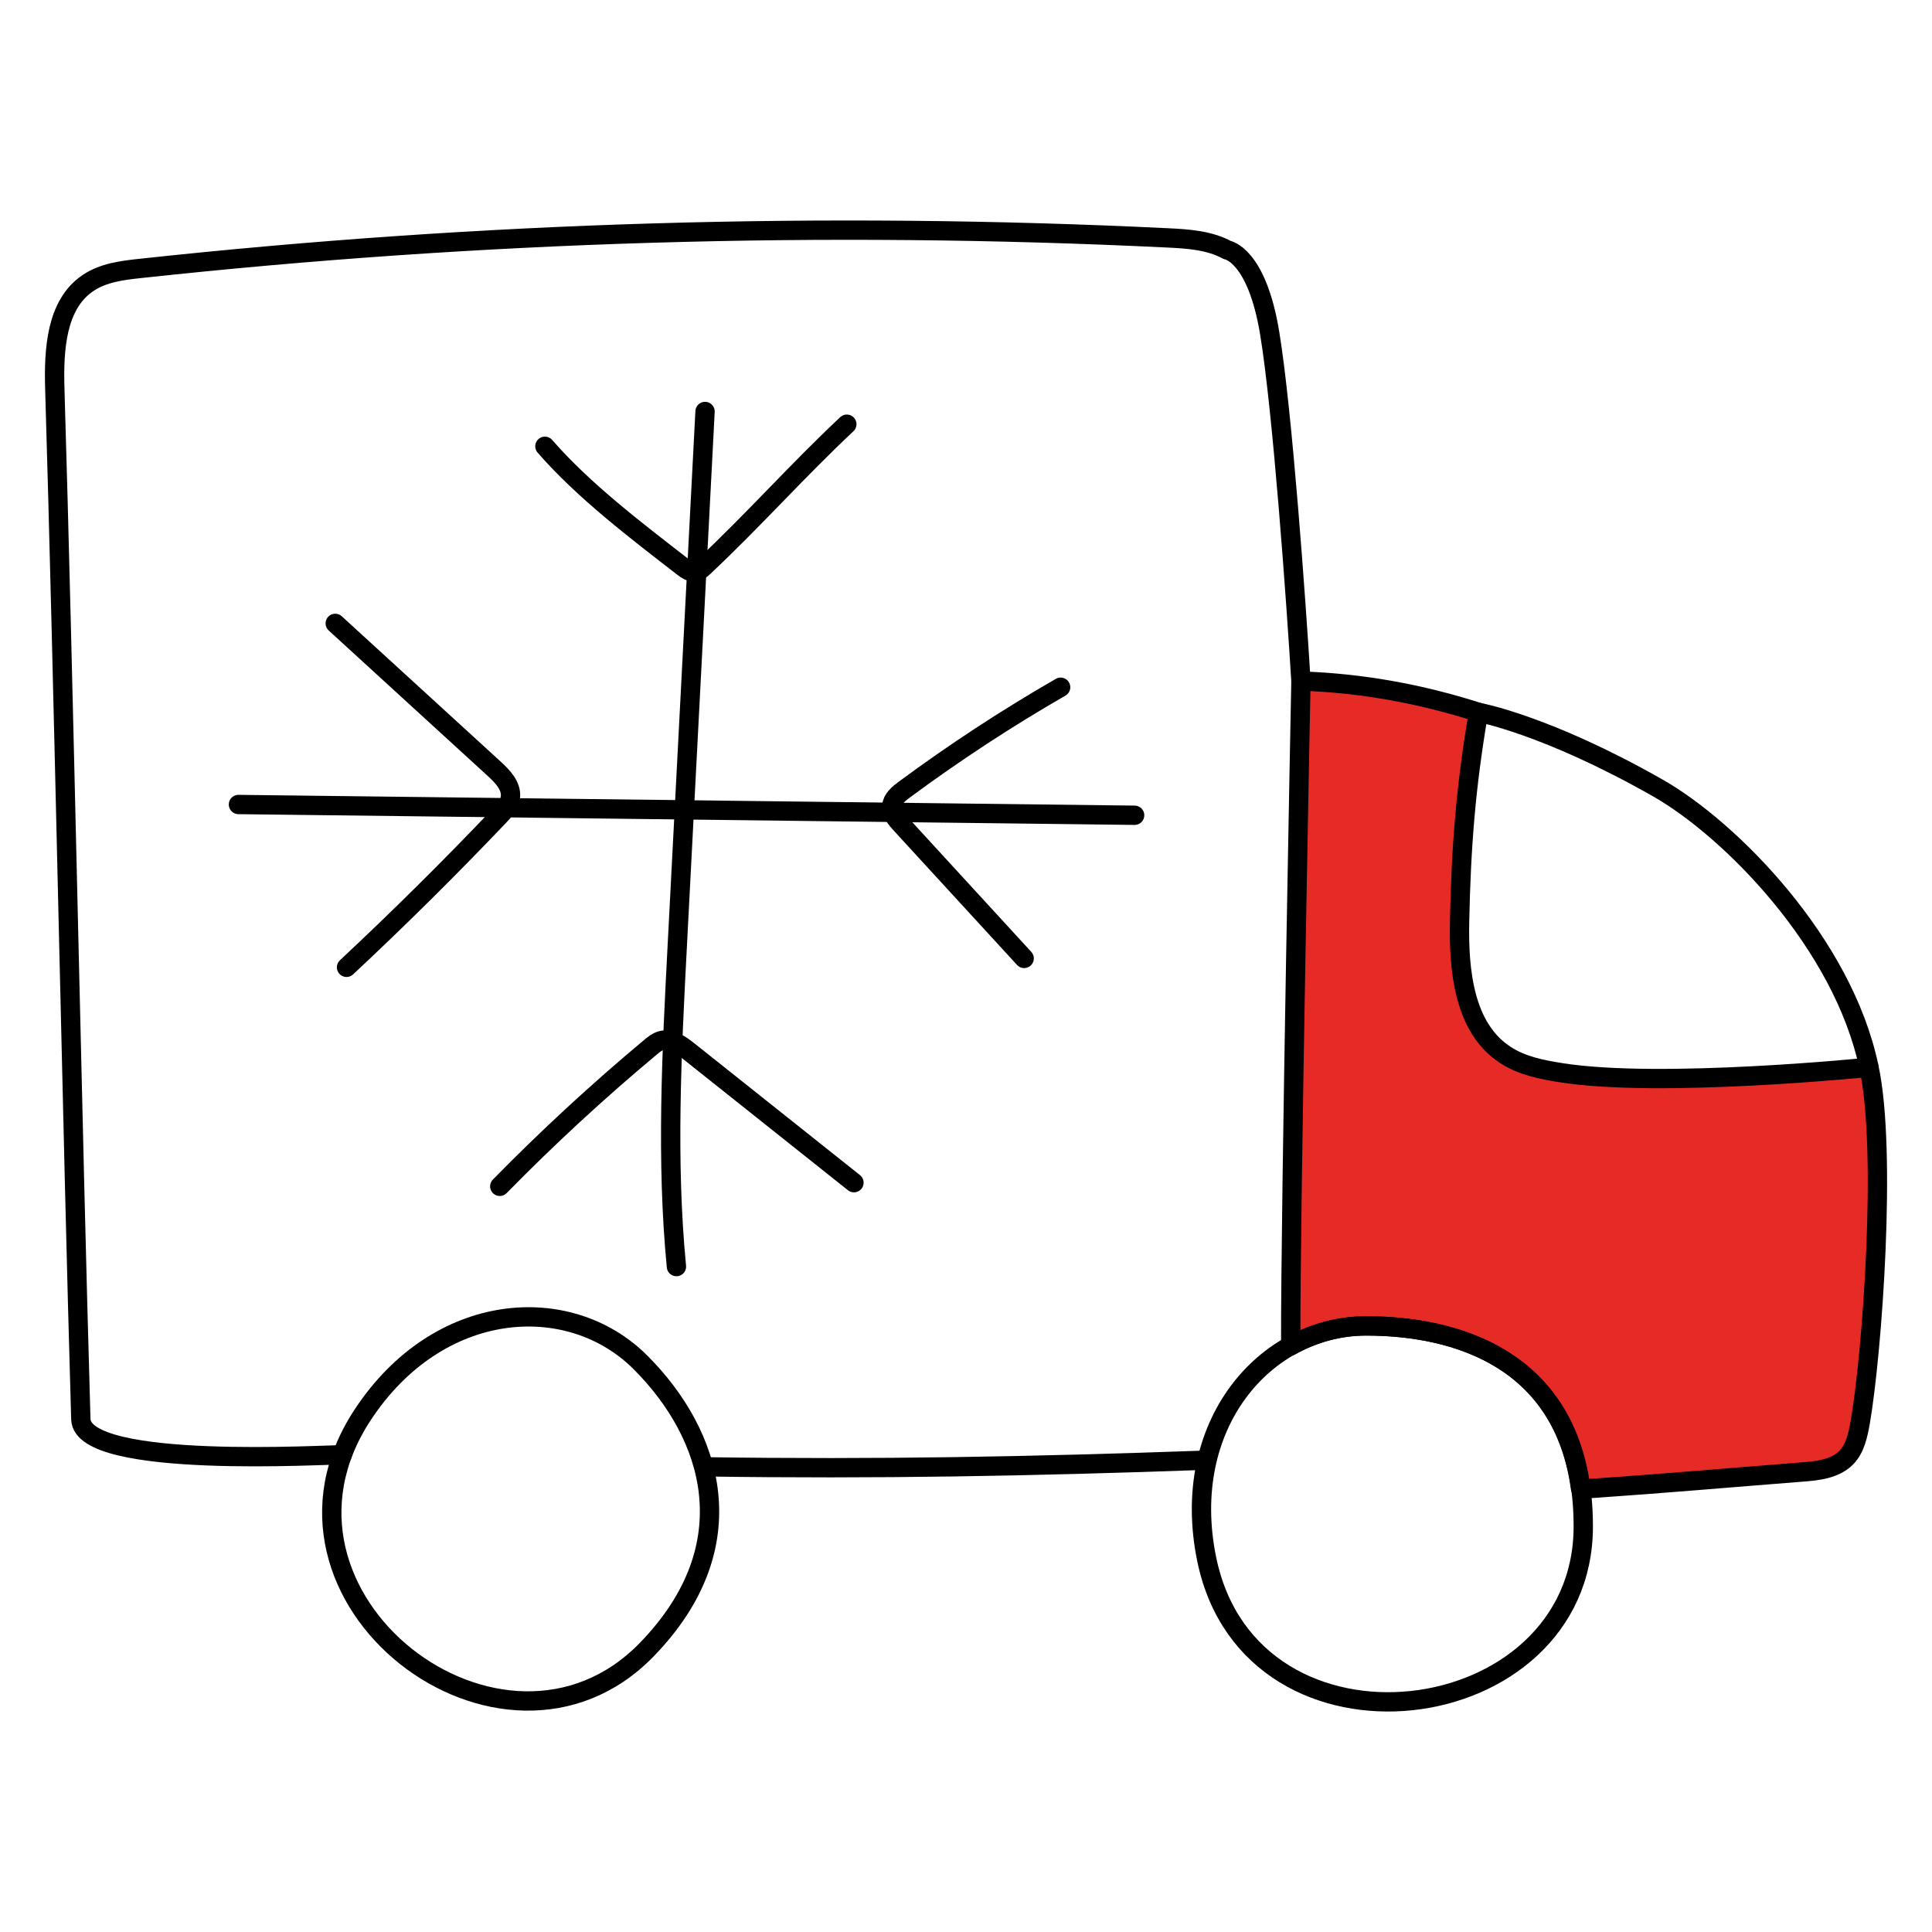 <?xml version="1.0" encoding="UTF-8"?>
<svg id="Layer_2" data-name="Layer 2" xmlns="http://www.w3.org/2000/svg" viewBox="0 0 100 100">
  <g id="Layer_1-2" data-name="Layer 1">
    <g>
      <rect width="100" height="100" fill="none"/>
      <g>
        <path d="M17.71,75.302c-.62-.03-13.446.78-13.526-1.84-.43-14.49-.907-38.84-1.347-53.33-.06-2.01.06-4.38,1.73-5.49.79-.53,1.77-.65,2.71-.75,17.63-1.91,35.42-2.44,53.14-1.58,1.06.05,2.17.12,3.11.63,0,0,1.52.23,2.19,4.29.67,4.06,1.37,13.94,1.62,18.02" fill="none" fill-rule="evenodd" stroke="#000" stroke-linecap="round" stroke-linejoin="round"/>
        <path d="M36.468,75.922c8.89.13,16.892-.02,25.862-.34" fill="none" fill-rule="evenodd" stroke="#000" stroke-linecap="round" stroke-linejoin="round"/>
        <path d="M36.493,21.298c-.48,9.227-.959,18.454-1.439,27.681-.287,5.524-.574,11.073-.042,16.579" fill="none" fill-rule="evenodd" stroke="#000" stroke-linecap="round" stroke-linejoin="round"/>
        <path d="M12.342,41.641c15.462.186,30.924.371,46.386.557" fill="none" fill-rule="evenodd" stroke="#000" stroke-linecap="round" stroke-linejoin="round"/>
        <path d="M28.204,23.099c2.001,2.303,4.723,4.367,7.134,6.236.196.152.426.311.67.266.168-.031.302-.153.426-.269,2.63-2.472,4.767-4.903,7.397-7.375" fill="none" fill-rule="evenodd" stroke="#000" stroke-linecap="round" stroke-linejoin="round"/>
        <path d="M54.898,35.571c-2.797,1.611-5.502,3.383-8.097,5.303-.295.218-.615.483-.645.849-.03.357.229.666.472.93,2.127,2.318,4.254,4.636,6.382,6.954" fill="none" fill-rule="evenodd" stroke="#000" stroke-linecap="round" stroke-linejoin="round"/>
        <path d="M25.868,61.404c2.476-2.526,5.079-4.928,7.795-7.195.166-.139.339-.281.547-.343.5-.15,1.001.195,1.409.52,2.861,2.276,5.721,4.552,8.582,6.829" fill="none" fill-rule="evenodd" stroke="#000" stroke-linecap="round" stroke-linejoin="round"/>
        <path d="M17.352,32.266c2.744,2.51,5.488,5.02,8.232,7.53.432.396.903.886.835,1.469-.046.395-.334.713-.608,1.001-2.548,2.676-5.175,5.278-7.875,7.802" fill="none" fill-rule="evenodd" stroke="#000" stroke-linecap="round" stroke-linejoin="round"/>
        <path d="M96.737,55.242s-10.79,1.1-15.94.28c-1.01-.16-2.03-.36-2.88-.92-2.13-1.38-2.42-4.34-2.37-6.87.08-3.91.32-7.01.98-10.86-2.98-.96-6.07-1.52-9.19-1.62,0,0-.547,27.2-.53,34.41,1.186-.662,2.516-1.033,3.905-1.033,4.832,0,10.2,1.829,11.094,8.4.23.011.461.019.701.003,3.65-.249,7.17-.56,10.76-.84.82-.06,1.71-.16,2.29-.74.47-.48.61-1.18.73-1.84.62-3.59,1.388-14.052.45-18.37Z" fill="#e62a26" fill-rule="evenodd" stroke="#000" stroke-linecap="round" stroke-linejoin="round"/>
        <path d="M33.153,70.519c3.74,3.74,5.554,9.481.321,14.867-7.417,7.633-20.935-2.667-14.707-12.147,3.915-5.959,10.693-6.413,14.386-2.72Z" fill="none" fill-rule="evenodd" stroke="#000" stroke-linecap="round" stroke-linejoin="round"/>
        <path d="M76.527,36.872s3.507.63,9.275,3.909c3.763,2.14,9.6,8.046,10.935,14.461" fill="none" fill-rule="evenodd" stroke="#000" stroke-linecap="round" stroke-linejoin="round"/>
        <path d="M70.712,68.629c5.288,0,11.238,2.172,11.238,10.379,0,10.643-17.187,12.825-19.487,1.717-1.445-6.982,3.027-12.095,8.249-12.095Z" fill="none" fill-rule="evenodd" stroke="#000" stroke-linecap="round" stroke-linejoin="round"/>
      </g>
    </g>
  </g>
</svg>